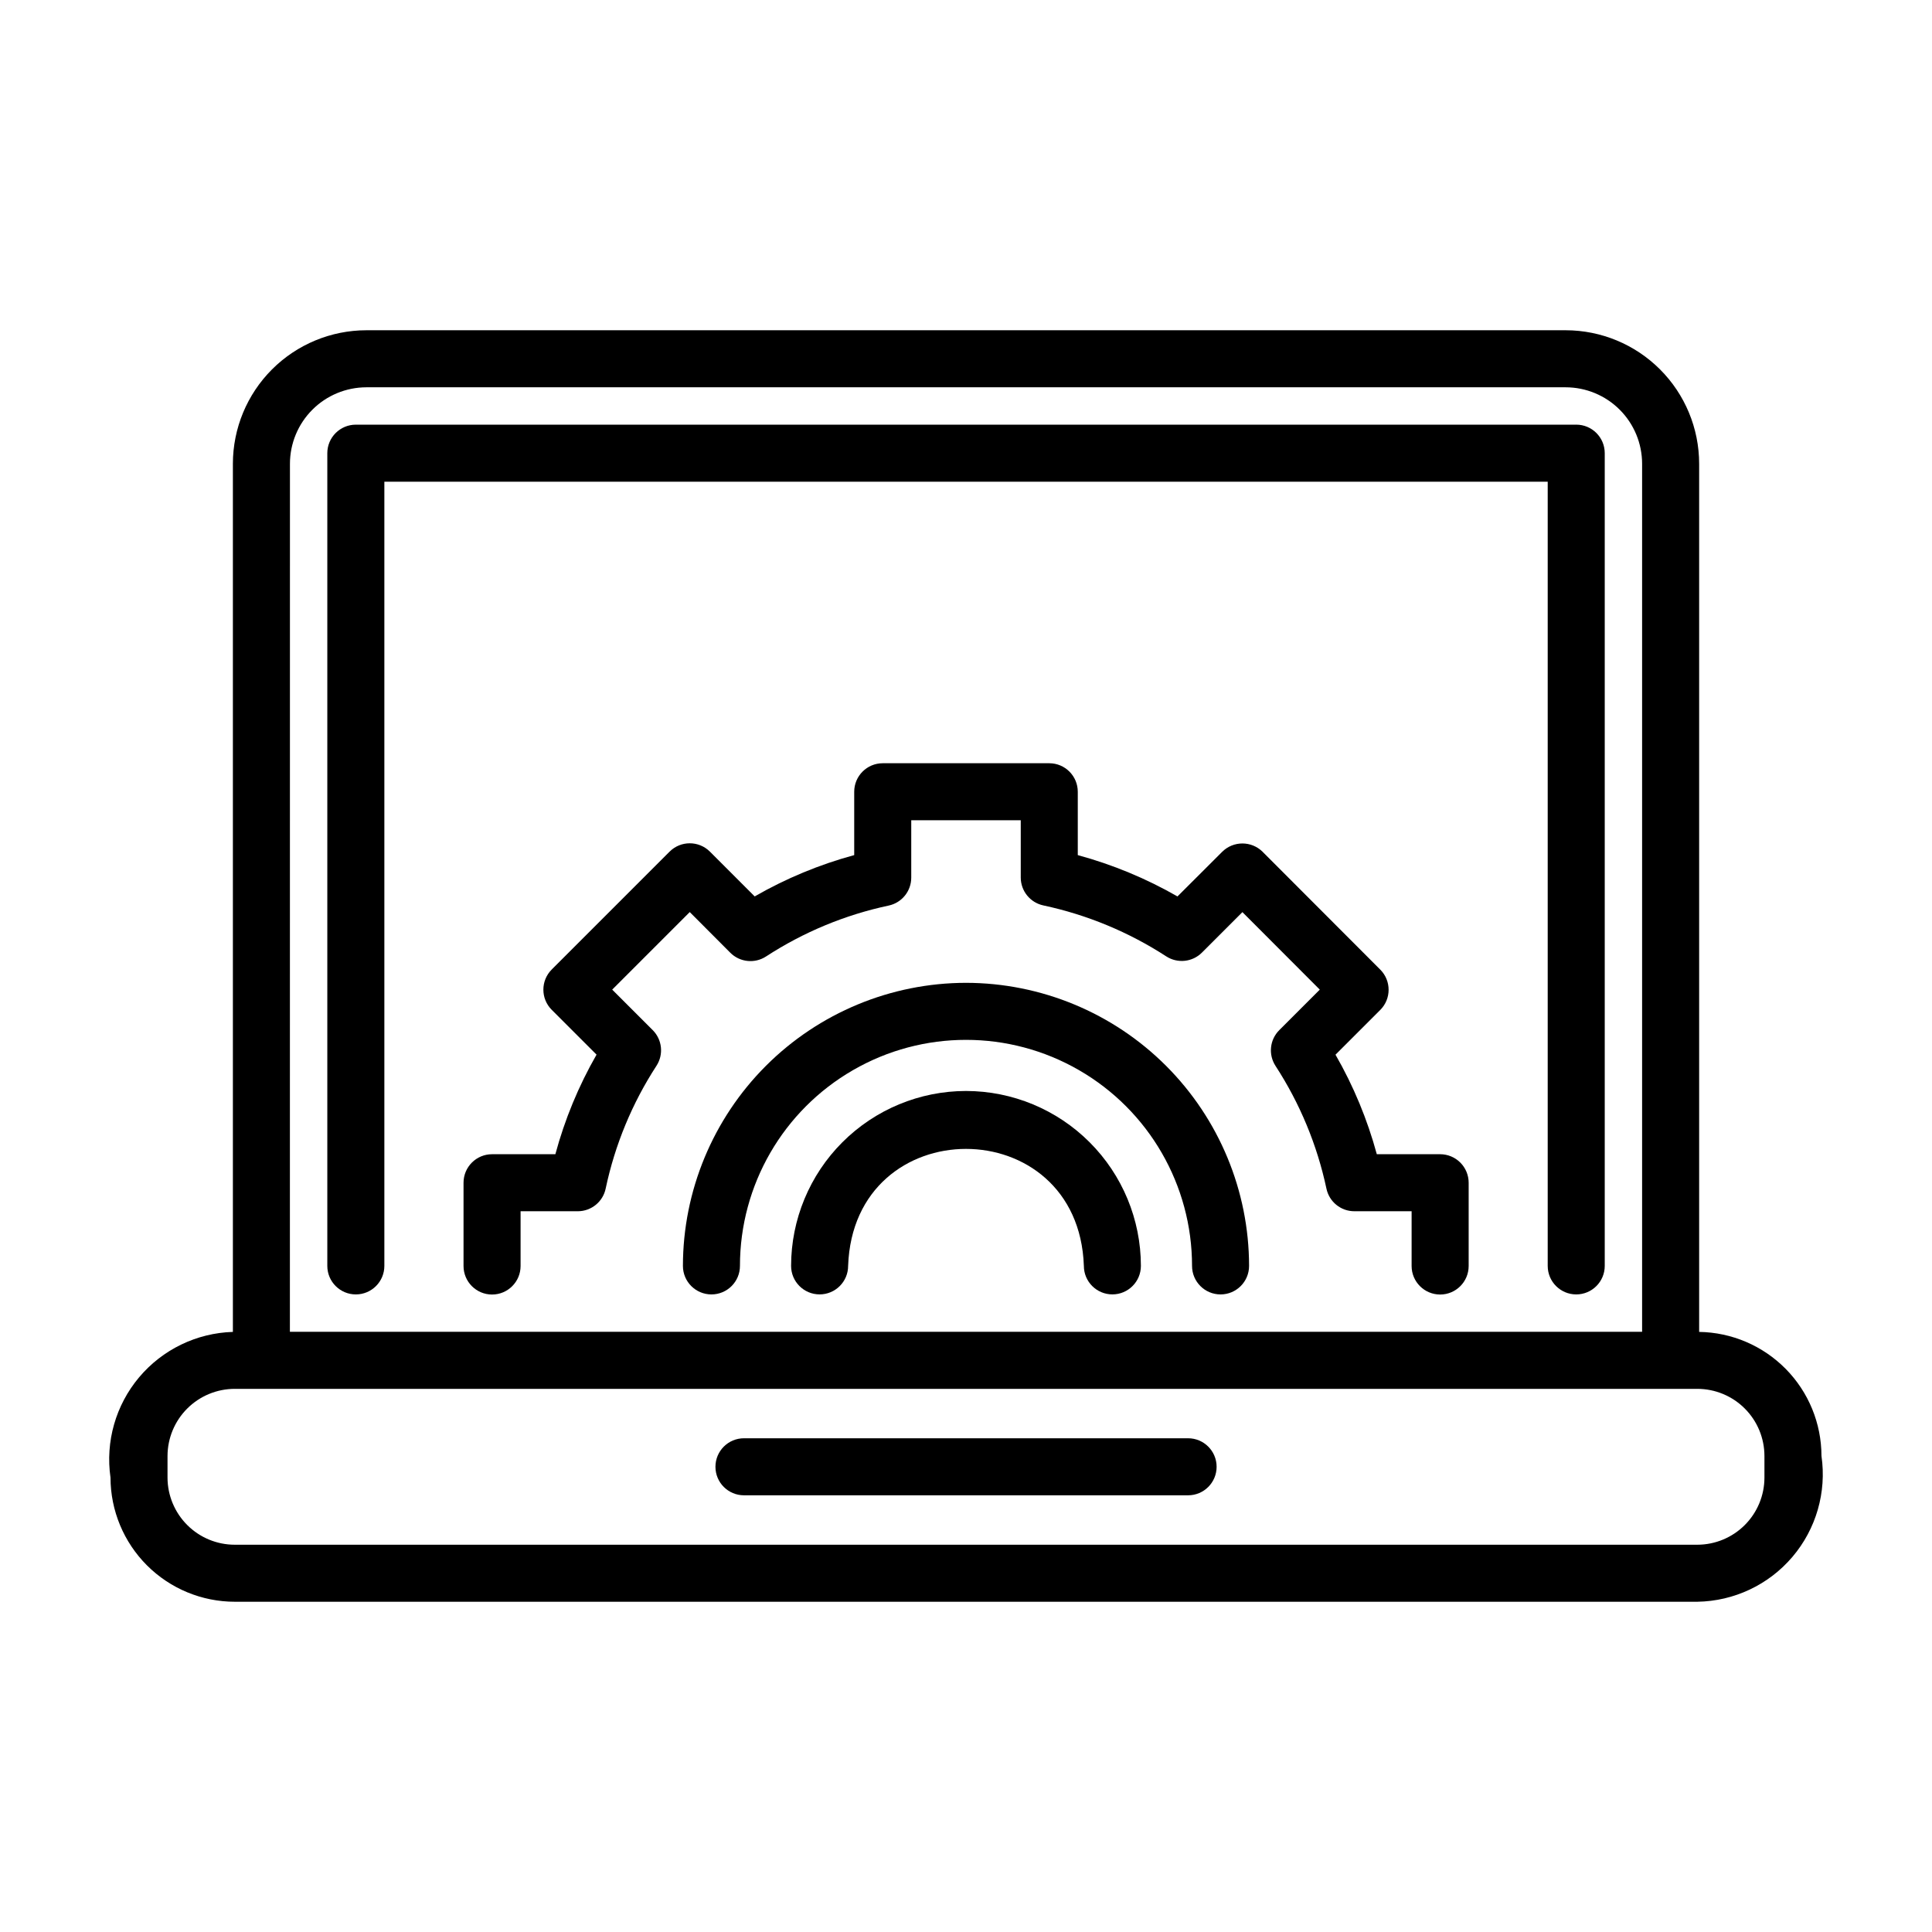 <?xml version="1.0" encoding="UTF-8"?>
<!-- The Best Svg Icon site in the world: iconSvg.co, Visit us! https://iconsvg.co -->
<svg fill="#000000" width="800px" height="800px" version="1.1" viewBox="144 144 512 512" xmlns="http://www.w3.org/2000/svg">
 <g>
  <path d="m561.72 256.54h-323.42c-4.172 0-7.559 3.383-7.559 7.559v215.38-0.004c0 4.176 3.387 7.559 7.559 7.559s7.559-3.383 7.559-7.559v-207.82h308.3v207.82c0 4.176 3.383 7.559 7.559 7.559 4.172 0 7.555-3.383 7.555-7.559v-215.38c0-4.176-3.383-7.559-7.555-7.559z"/>
  <path d="m206.23 568.48h387.58c9.715-0.152 18.895-4.481 25.191-11.879 6.297-7.398 9.105-17.148 7.707-26.762-0.012-8.637-3.414-16.922-9.48-23.07-6.066-6.148-14.301-9.668-22.938-9.801v-230.08c-0.008-9.375-3.738-18.367-10.371-24.996-6.629-6.633-15.621-10.363-24.996-10.371h-317.84c-9.375 0.012-18.367 3.742-24.996 10.371s-10.359 15.621-10.371 24.996v230.08c-9.625 0.293-18.668 4.676-24.863 12.047-6.195 7.375-8.949 17.039-7.57 26.57 0.016 8.73 3.496 17.094 9.672 23.262s14.547 9.633 23.277 9.633zm14.609-301.59c0.008-5.371 2.144-10.516 5.941-14.312 3.793-3.797 8.941-5.934 14.312-5.941h317.83c5.371 0.008 10.52 2.141 14.316 5.938 3.797 3.797 5.93 8.945 5.938 14.316v230.05h-358.35zm-32.445 262.95c0.012-4.723 1.898-9.246 5.242-12.578 3.344-3.336 7.871-5.203 12.594-5.203h387.58c4.715 0.004 9.238 1.879 12.57 5.211 3.336 3.336 5.211 7.856 5.215 12.57v5.75-0.004c-0.004 4.715-1.879 9.234-5.215 12.57-3.332 3.332-7.856 5.207-12.57 5.211h-387.58c-4.723 0.004-9.25-1.867-12.594-5.203-3.344-3.332-5.231-7.856-5.242-12.578z"/>
  <path d="m341.16 540.27h117.7c4.172 0 7.555-3.383 7.555-7.555 0-4.176-3.383-7.559-7.555-7.559h-117.7c-4.176 0-7.559 3.383-7.559 7.559 0 4.172 3.383 7.555 7.559 7.555z"/>
  <path d="m400 404.46c-19.891 0.023-38.957 7.934-53.023 21.996-14.062 14.066-21.973 33.133-21.996 53.02 0 4.176 3.383 7.559 7.559 7.559 4.172 0 7.555-3.383 7.555-7.559 0-21.398 11.418-41.176 29.953-51.875 18.535-10.703 41.367-10.703 59.902 0 18.535 10.699 29.953 30.477 29.953 51.875 0 4.176 3.383 7.559 7.555 7.559 4.176 0 7.559-3.383 7.559-7.559-0.023-19.887-7.934-38.953-21.996-53.02-14.062-14.062-33.133-21.973-53.02-21.996z"/>
  <path d="m400 433.12c-12.289 0.012-24.07 4.898-32.762 13.59-8.688 8.688-13.578 20.473-13.59 32.758 0 4.176 3.383 7.559 7.559 7.559 4.172 0 7.555-3.383 7.555-7.559 1.465-41.348 61.016-41.312 62.473 0 0 4.176 3.383 7.559 7.559 7.559 4.172 0 7.555-3.383 7.555-7.559-0.012-12.285-4.898-24.07-13.59-32.758-8.688-8.691-20.469-13.578-32.758-13.59z"/>
  <path d="m525.65 449.88h-16.781c-2.504-9.223-6.184-18.09-10.949-26.375l11.863-11.863h0.004c2.945-2.949 2.945-7.731 0-10.68l-31.188-31.234v-0.004c-2.965-2.926-7.731-2.926-10.695 0l-11.859 11.84c-8.305-4.762-17.184-8.441-26.422-10.953v-16.785c0-4.176-3.383-7.559-7.555-7.559h-44.133c-4.176 0-7.559 3.383-7.559 7.559v16.785c-9.227 2.504-18.09 6.184-26.375 10.949l-11.863-11.867c-2.953-2.949-7.734-2.949-10.688 0l-31.234 31.234v0.004c-2.953 2.949-2.953 7.734 0 10.684l11.875 11.875c-4.758 8.293-8.426 17.16-10.914 26.391h-16.777c-4.172 0-7.559 3.383-7.559 7.559v22.066c0 4.172 3.387 7.559 7.559 7.559 4.176 0 7.559-3.387 7.559-7.559v-14.512h15.164c3.586-0.004 6.68-2.527 7.394-6.043 2.449-11.574 7.012-22.598 13.461-32.516 1.934-2.992 1.516-6.93-1.008-9.449l-10.73-10.727 20.551-20.551 10.738 10.77c2.519 2.531 6.469 2.949 9.465 1.008 9.922-6.461 20.945-11.039 32.527-13.504 3.484-0.746 5.969-3.828 5.969-7.391v-15.211h29.02v15.172c0 3.562 2.488 6.641 5.969 7.391 11.602 2.473 22.648 7.055 32.598 13.512 2.996 1.934 6.934 1.516 9.453-1.008l10.723-10.723 20.504 20.539-10.734 10.734c-2.527 2.519-2.945 6.465-1.008 9.461 6.457 9.926 11.035 20.953 13.504 32.531 0.734 3.504 3.828 6.012 7.41 6.004h15.164v14.512c0 4.172 3.387 7.559 7.559 7.559 4.176 0 7.559-3.387 7.559-7.559v-22.066c0-2.004-0.797-3.926-2.215-5.344-1.418-1.418-3.34-2.215-5.344-2.215z"/>
 </g>
</svg>